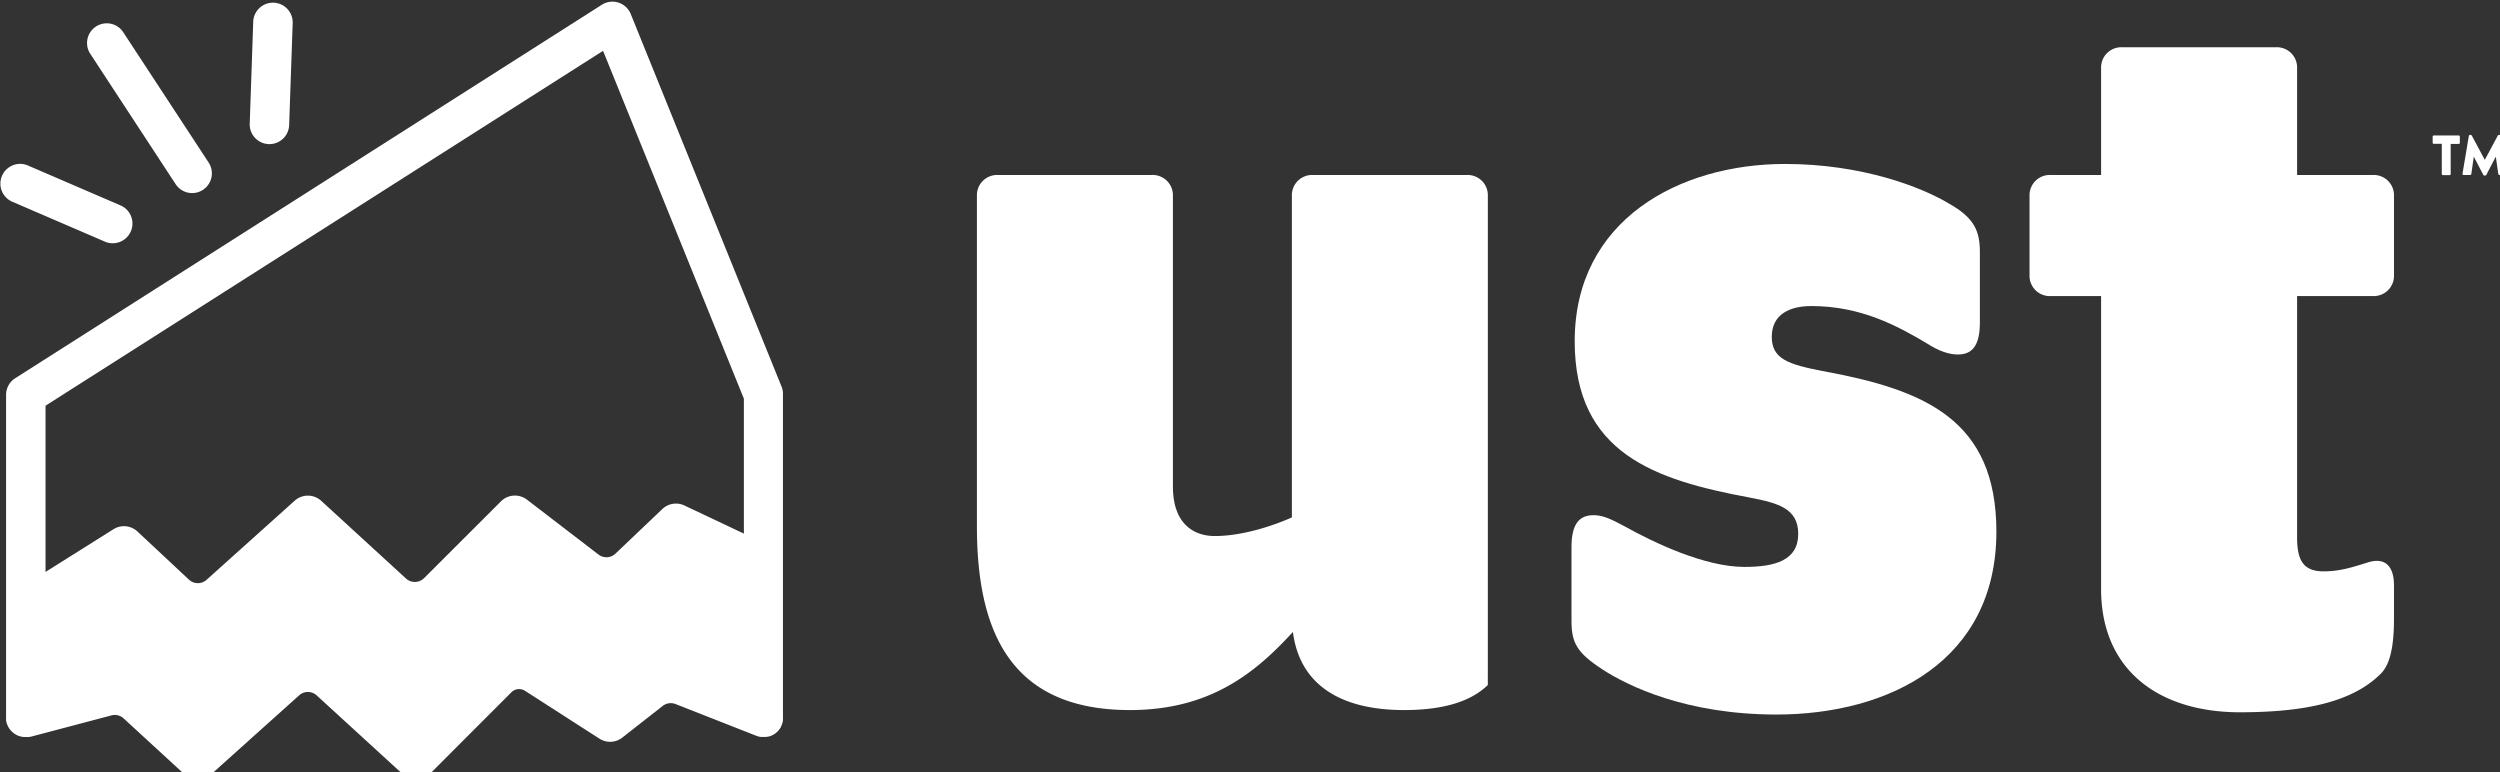 <?xml version="1.0" encoding="UTF-8" standalone="no"?>
<svg
   xmlns:dc="http://purl.org/dc/elements/1.1/"
   xmlns:cc="http://creativecommons.org/ns#"
   xmlns:rdf="http://www.w3.org/1999/02/22-rdf-syntax-ns#"
   xmlns:svg="http://www.w3.org/2000/svg"
   xmlns="http://www.w3.org/2000/svg"
   id="svg8"
   version="1.1"
   height="76"
   width="246"
   viewBox="0 0 246 76">
  <rect x="0" y="0" width="246" height="76" fill="#333333" stroke="none"/>
  <defs
     id="defs2">
    <style
       id="style815">.cls-1{fill:#fff;}</style>
  </defs>
  <g
     transform="translate(21.84,-70.557)"
     id="layer1">
    <g
       transform="matrix(0.265,0,0,0.265,-47.156,-34.107)"
       id="g854">
      <path
         style="fill:#ffffff"
         class="cls-1"
         d="M 385.87,538.83 329.74,400.16 A 7.33,7.33 0 0 0 319,396.73 L 101.18,535.4 a 7.32,7.32 0 0 0 -3.39,6.18 v 119.78 a 7,7 0 0 0 0,0.8 1.52,1.52 0 0 0 0,0.21 c 0,0.2 0.06,0.39 0.1,0.59 l 0.06,0.22 c 0,0.18 0.1,0.37 0.16,0.54 a 2.09,2.09 0 0 0 0.08,0.23 c 0.07,0.17 0.14,0.34 0.22,0.51 0.08,0.17 0.07,0.15 0.1,0.22 0.03,0.07 0.18,0.33 0.28,0.49 l 0.12,0.19 a 5.52,5.52 0 0 0 0.4,0.55 l 0.06,0.09 a 7.15,7.15 0 0 0 0.53,0.57 l 0.16,0.15 0.43,0.37 0.08,0.07 a 1.7,1.7 0 0 0 0.14,0.1 l 0.44,0.3 0.22,0.13 0.5,0.27 0.2,0.09 c 0.21,0.1 0.44,0.18 0.66,0.26 h 0.06 a 7.64,7.64 0 0 0 1.58,0.32 h 0.21 0.45 0.4 a 4.93,4.93 0 0 0 0.54,0 h 0.26 a 4.51,4.51 0 0 0 0.53,-0.1 h 0.15 l 30,-7.93 a 4.82,4.82 0 0 1 4.55,1.14 L 164,682.46 a 7.31,7.31 0 0 0 9.87,0.08 l 32.72,-29.37 a 4.83,4.83 0 0 1 6.52,0 l 32,29.28 a 7.31,7.31 0 0 0 10.13,-0.22 L 285.44,652 a 4.05,4.05 0 0 1 5,-0.55 l 27.68,17.79 a 7.34,7.34 0 0 0 8.48,-0.39 l 15,-11.76 a 4.88,4.88 0 0 1 4.78,-0.7 l 30,11.79 0.14,0.05 c 0.2,0.07 0.41,0.14 0.61,0.19 l 0.22,0.06 0.63,0.12 h 0.21 a 5.55,5.55 0 0 0 0.72,0 h 0.16 a 7,7 0 0 0 0.8,0 H 380 a 6,6 0 0 0 0.74,-0.13 h 0.18 l 0.62,-0.19 0.2,-0.07 a 6.65,6.65 0 0 0 0.61,-0.27 l 0.16,-0.08 a 6.52,6.52 0 0 0 0.72,-0.43 v 0 0 a 5.39,5.39 0 0 0 0.6,-0.47 1.54,1.54 0 0 0 0.19,-0.17 5,5 0 0 0 0.4,-0.4 l 0.19,-0.2 0.39,-0.5 0.1,-0.14 a 6.25,6.25 0 0 0 0.43,-0.7 v -0.09 a 6.31,6.31 0 0 0 0.29,-0.66 l 0.08,-0.2 a 5.76,5.76 0 0 0 0.18,-0.59 l 0.06,-0.23 c 0.05,-0.2 0.09,-0.41 0.12,-0.61 v -0.22 a 7.89,7.89 0 0 0 0,-0.84 V 541.58 a 7.35,7.35 0 0 0 -0.39,-2.75 z m -66.41,-125 52.29,129.17 v 50.1 l -22.1,-10.45 a 7.33,7.33 0 0 0 -8.18,1.32 l -17.4,16.56 a 4.84,4.84 0 0 1 -6.31,0.34 l -26.57,-20.39 a 7.34,7.34 0 0 0 -9.64,0.64 L 253,609.63 a 4.86,4.86 0 0 1 -6.72,0.14 l -31.5,-28.87 a 7.33,7.33 0 0 0 -9.85,0 l -32.66,29.32 a 4.83,4.83 0 0 1 -6.55,0 L 146.55,592.3 a 7.32,7.32 0 0 0 -8.88,-0.83 l -25.23,15.85 V 545.6 Z"
         id="path821" />
      <path
         style="fill:#ffffff"
         class="cls-1"
         d="m 160.75,463.34 a 7.32,7.32 0 0 0 6.14,3.31 7.17,7.17 0 0 0 4,-1.2 7.31,7.31 0 0 0 2.11,-10.14 l -31.84,-48.59 a 7.32,7.32 0 0 0 -12.25,8 z"
         id="path823" />
      <path
         style="fill:#ffffff"
         class="cls-1"
         d="m 134.7,484.78 a 7.33,7.33 0 0 0 5.79,-13.46 l -34.8,-15 a 7.33,7.33 0 0 0 -5.79,13.46 z"
         id="path825" />
      <path
         style="fill:#ffffff"
         class="cls-1"
         d="m 195.33,448.47 h 0.25 a 7.31,7.31 0 0 0 7.32,-7.07 l 1.31,-37.86 a 7.33,7.33 0 0 0 -7.07,-7.58 h -0.26 a 7.33,7.33 0 0 0 -7.32,7.07 l -1.3,37.87 a 7.33,7.33 0 0 0 7.07,7.57 z"
         id="path827" />
      <path
         style="fill:#ffffff"
         class="cls-1"
         d="m 690.51,643.5 c -9.4,-6.14 -11.45,-9.82 -11.45,-18 v -27.38 c 0,-8.59 2.87,-11.86 8.18,-11.86 3.27,0 6.13,1.22 11.45,4.09 11,6.13 29.84,15.12 44.56,15.12 11.45,0 20,-2.45 20,-12.26 0,-9.4 -7.36,-11.45 -18,-13.49 -35.16,-6.54 -65,-16.36 -65,-58.06 0,-45 38.84,-65.82 78.09,-65.82 28.61,0 50.69,8.58 60.91,14.72 9.41,5.31 11.45,10.22 11.45,18 v 26.17 c 0,8.59 -2.86,11.86 -8.17,11.86 -3.28,0 -7,-1.23 -11.45,-4.09 -11,-6.54 -24.53,-13.9 -42.93,-13.9 -7.77,0 -14.72,2.86 -14.72,11.45 0,8.17 6.13,10.22 18.81,12.67 38,6.95 64.59,18 64.59,59.69 0,47.84 -39.65,67.87 -81.77,67.87 -33.48,-0.02 -55.15,-10.65 -64.55,-16.78 z"
         id="path829" />
      <path
         style="fill:#ffffff"
         class="cls-1"
         d="M 875.71,613.65 V 504.9 h -18.8 a 7.52,7.52 0 0 1 -7.77,-7.77 V 467.7 a 7.52,7.52 0 0 1 7.77,-7.77 h 18.8 v -39.66 a 7.52,7.52 0 0 1 7.77,-7.77 h 57.24 a 7.52,7.52 0 0 1 7.77,7.77 v 39.66 h 28.21 a 7.52,7.52 0 0 1 7.77,7.77 v 29.43 a 7.52,7.52 0 0 1 -7.77,7.77 h -28.21 v 89.53 c 0,8.18 2,12.68 9.81,12.68 5.73,0 9.81,-1.23 16.35,-3.27 4.91,-1.64 9.82,-0.41 9.82,8.58 v 12.27 c 0,11 -1.64,17.17 -4.91,20.44 -10.22,10.22 -27.39,14.31 -52.33,14.31 -29.44,0 -51.52,-15.13 -51.52,-45.79 z"
         id="path831" />
      <path
         style="fill:#ffffff"
         class="cls-1"
         d="M 648,609.56 V 467.7 a 7.52,7.52 0 0 0 -7.77,-7.77 H 583 a 7.52,7.52 0 0 0 -7.77,7.77 v 119.38 c 0,0 -14.74,6.92 -28.64,6.92 -7.35,0 -15.53,-4.09 -15.53,-18.4 V 467.7 a 7.52,7.52 0 0 0 -7.77,-7.77 h -57.24 a 7.52,7.52 0 0 0 -7.77,7.77 v 122.65 c 0,38.84 12.27,68.27 56.83,68.27 30.25,0 47,-14.31 60.51,-29 2.45,19.22 17.17,29 41.29,29 15.92,0 25.43,-3.8 31.08,-9.3 z"
         id="path833" />
      <path
         style="fill:#ffffff"
         class="cls-1"
         d="m 1002.22,448.35 h -3 a 0.39,0.39 0 0 1 -0.39,-0.4 v -2.28 a 0.39,0.39 0 0 1 0.39,-0.4 h 9.3 a 0.4,0.4 0 0 1 0.4,0.4 V 448 a 0.4,0.4 0 0 1 -0.4,0.4 h -3 v 11.18 a 0.41,0.41 0 0 1 -0.39,0.4 h -2.52 a 0.41,0.41 0 0 1 -0.39,-0.4 z"
         id="path835" />
      <path
         style="fill:#ffffff"
         class="cls-1"
         d="m 1012.27,445.4 a 0.4,0.4 0 0 1 0.38,-0.34 h 0.33 a 0.51,0.51 0 0 1 0.36,0.21 l 4.85,9.05 v 0 l 4.85,-9.05 a 0.47,0.47 0 0 1 0.36,-0.21 h 0.33 a 0.4,0.4 0 0 1 0.38,0.34 l 2.37,14.07 a 0.39,0.39 0 0 1 -0.4,0.46 h -2.47 a 0.43,0.43 0 0 1 -0.4,-0.34 l -0.94,-6.47 v 0 l -3.52,6.79 a 0.5,0.5 0 0 1 -0.36,0.23 H 1018 a 0.46,0.46 0 0 1 -0.36,-0.23 l -3.54,-6.79 v 0 l -0.92,6.47 a 0.41,0.41 0 0 1 -0.4,0.34 h -2.47 a 0.39,0.39 0 0 1 -0.4,-0.46 z"
         id="path837" />
    </g>
  </g>
</svg>
